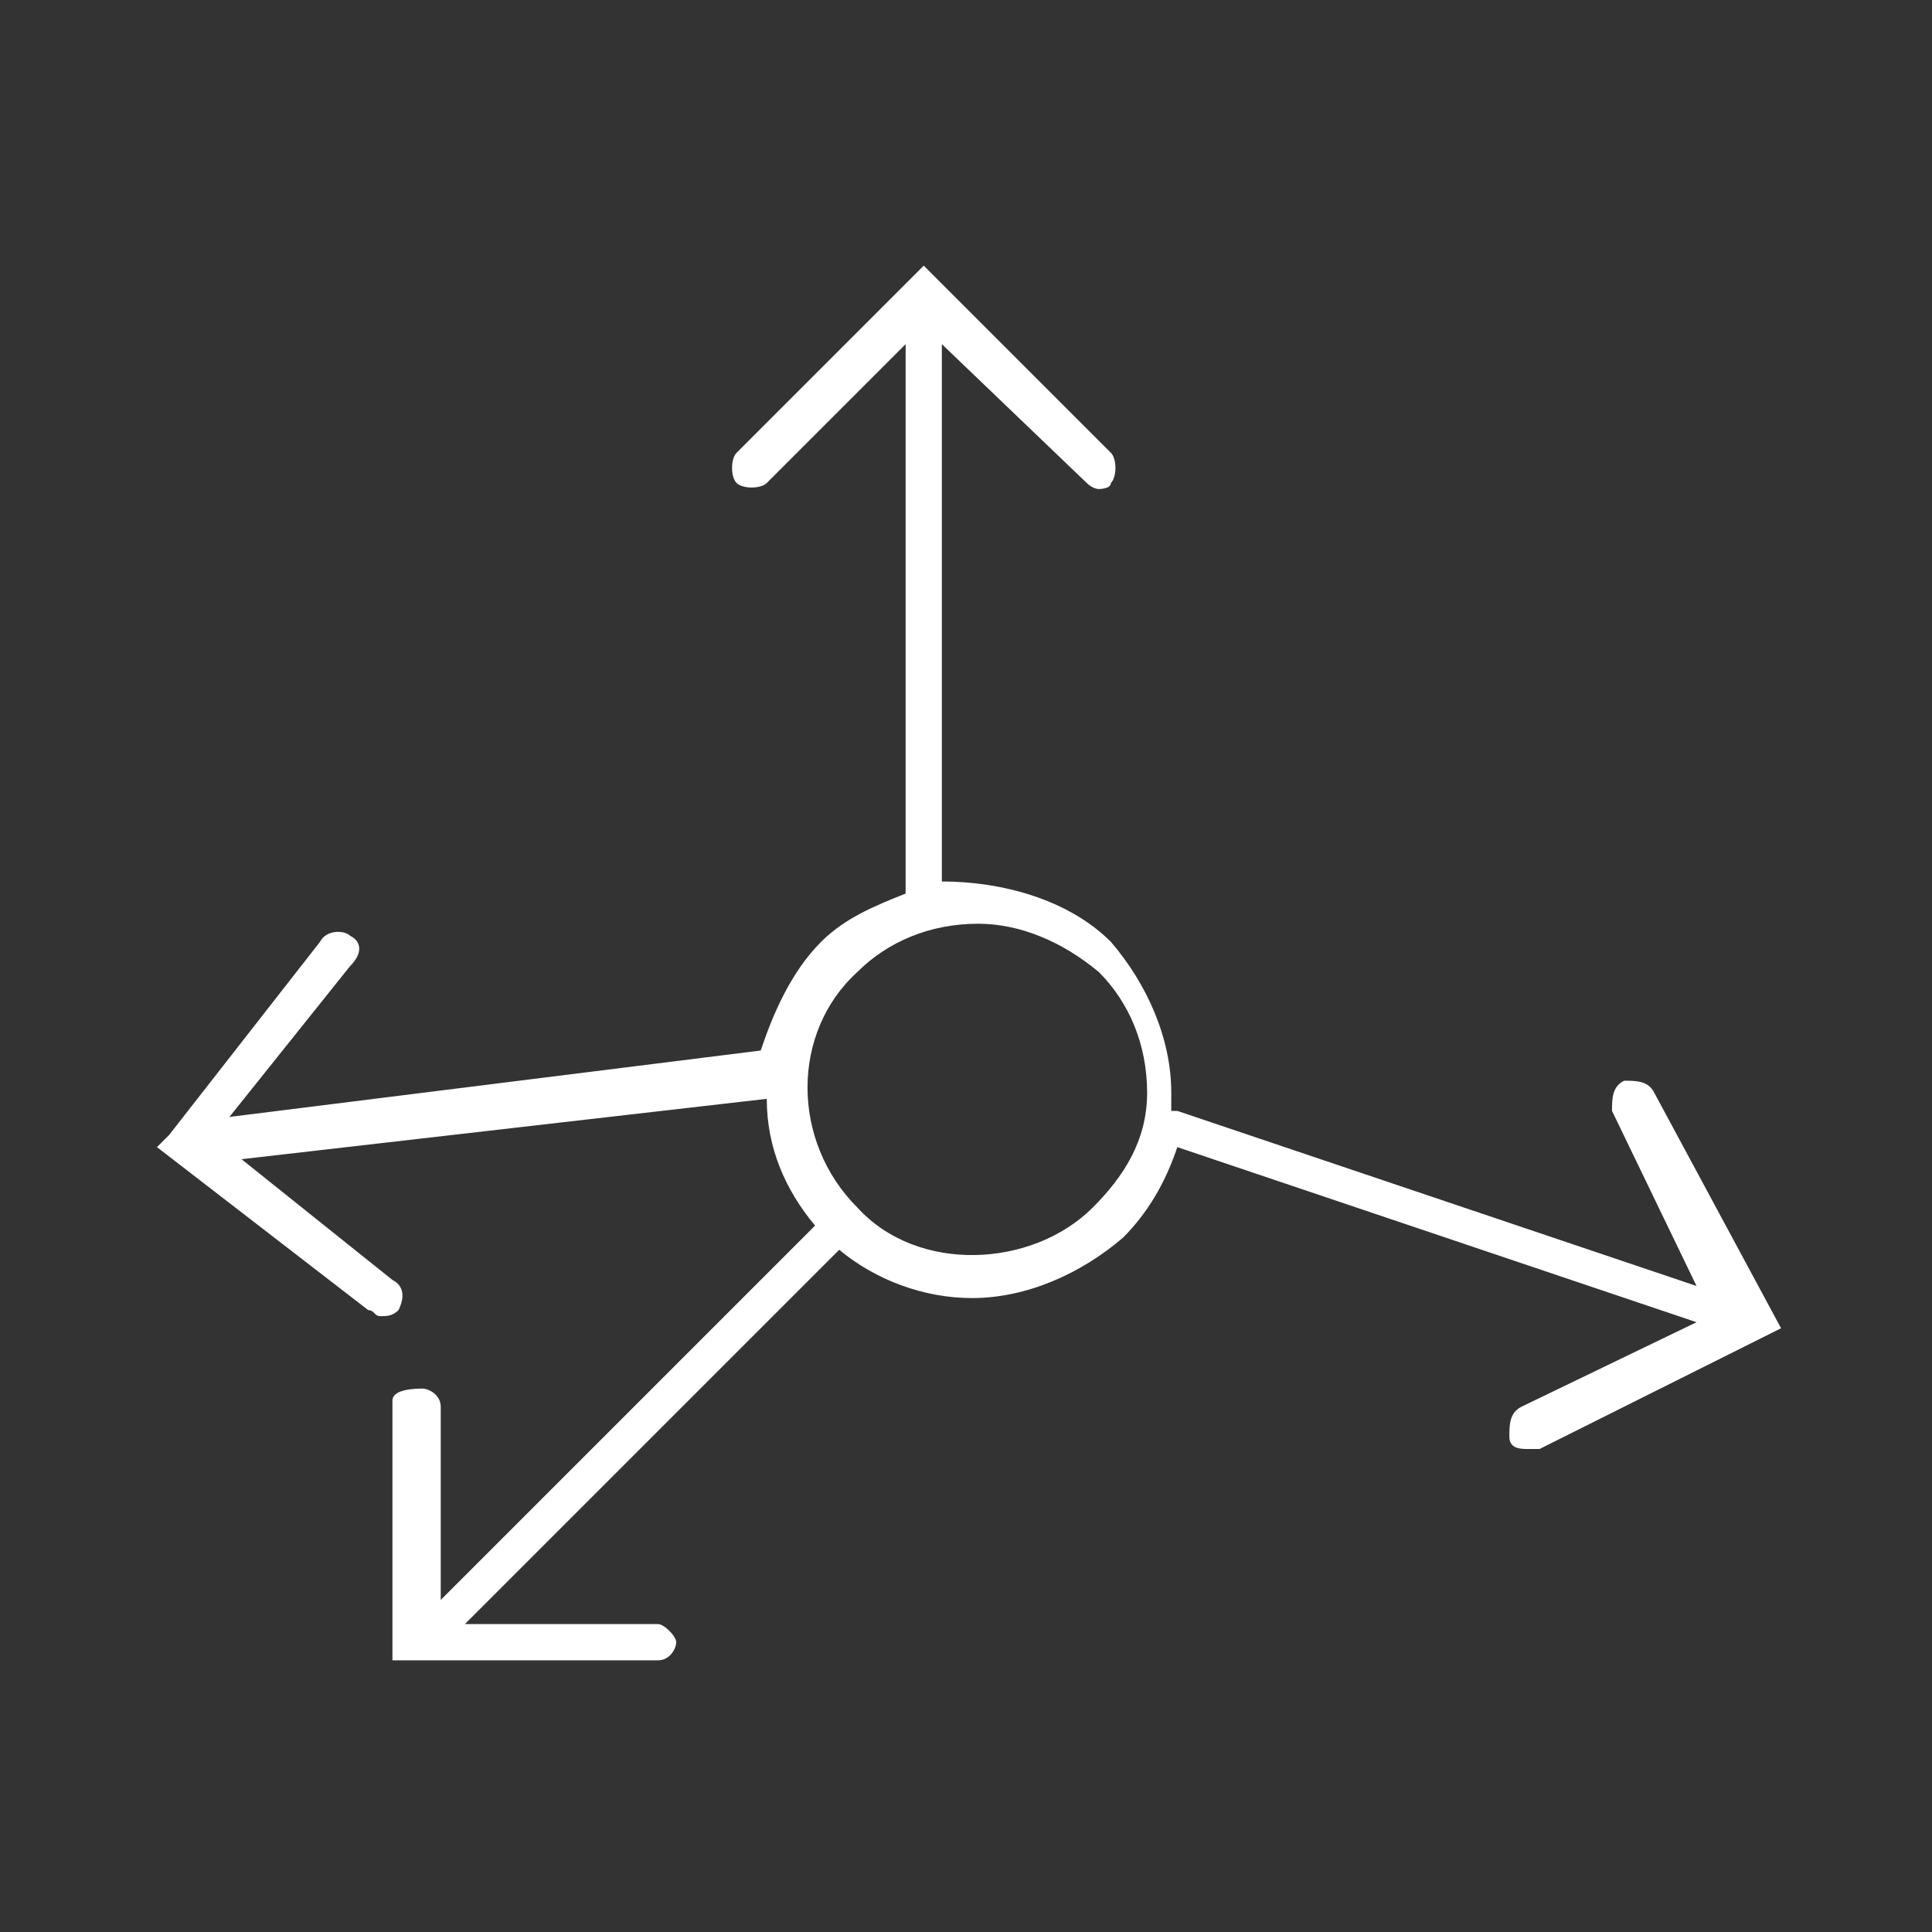 <?xml version="1.0" encoding="utf-8"?>
<!-- Generator: Adobe Illustrator 24.3.0, SVG Export Plug-In . SVG Version: 6.00 Build 0)  -->
<svg version="1.1" xmlns="http://www.w3.org/2000/svg" xmlns:xlink="http://www.w3.org/1999/xlink" x="0px" y="0px"
	 viewBox="0 0 32 32" style="enable-background:new 0 0 32 32;" xml:space="preserve">
<rect x="0" y="0" width="32" height="32" fill="#333333" stroke="none"/>
<style type="text/css">
	.st0__automotive_materialdisposition_weiss{display:none;}
	.st1__automotive_materialdisposition_weiss{display:inline;fill:#004899;}
	.st2__automotive_materialdisposition_weiss{display:inline;}
	.st3__automotive_materialdisposition_weiss{fill:#004899;}
	.st4__automotive_materialdisposition_weiss{fill:none;}
	.st5__automotive_materialdisposition_weiss{display:inline;fill:none;stroke:#004899;stroke-width:0.7;stroke-linecap:round;stroke-miterlimit:10;}
	.st6__automotive_materialdisposition_weiss{fill:none;stroke:#004899;stroke-width:0.7;stroke-linecap:round;stroke-miterlimit:10;}
	.st7__automotive_materialdisposition_weiss{fill:none;stroke:#4D4D4D;stroke-width:0.5;stroke-linecap:round;stroke-linejoin:round;stroke-miterlimit:10;}
	.st8__automotive_materialdisposition_weiss{fill:none;stroke:#4D4D4D;stroke-width:0.5;stroke-miterlimit:10;}
	.st9__automotive_materialdisposition_weiss{display:inline;fill:none;stroke:#004899;stroke-width:0.7;stroke-linecap:round;stroke-linejoin:round;stroke-miterlimit:10;}
	.st10__automotive_materialdisposition_weiss{display:inline;fill:none;stroke:#004899;stroke-width:0.7;stroke-miterlimit:10;}
	.st11__automotive_materialdisposition_weiss{fill:none;stroke:#004899;stroke-width:0.7;stroke-miterlimit:10;}
	.st12__automotive_materialdisposition_weiss{fill:none;stroke:#004899;stroke-width:0.7;stroke-linecap:round;stroke-linejoin:round;stroke-miterlimit:10;}
	.st13__automotive_materialdisposition_weiss{fill:#FFFFFF;}
</style>
<g id="Leerraum" class="st0__automotive_materialdisposition_weiss">
	<rect x="-380.7" y="-94.9" class="st1__automotive_materialdisposition_weiss" width="626.1" height="210.3"/>
</g>
<g id="Arbeitsebene" class="st0__automotive_materialdisposition_weiss">
	<circle class="st9__automotive_materialdisposition_weiss" cx="17.5" cy="16.2" r="3.1"/>
	<line class="st5__automotive_materialdisposition_weiss" x1="15.3" y1="18.5" x2="8.3" y2="25.5"/>
	<polyline class="st5__automotive_materialdisposition_weiss" points="8.3,21.4 8.3,25.5 12.3,25.5 	"/>
	<line class="st5__automotive_materialdisposition_weiss" x1="20.9" y1="16.9" x2="30.3" y2="20.1"/>
	<polyline class="st5__automotive_materialdisposition_weiss" points="26.7,21.9 30.3,20.1 28.5,16.4 	"/>
	<line class="st5__automotive_materialdisposition_weiss" x1="14.4" y1="15.9" x2="4.5" y2="17.1"/>
	<polyline class="st5__automotive_materialdisposition_weiss" points="7,13.9 4.5,17.1 7.7,19.6 	"/>
	<line class="st5__automotive_materialdisposition_weiss" x1="16.8" y1="13" x2="16.8" y2="3"/>
	<polyline class="st5__automotive_materialdisposition_weiss" points="19.7,5.9 16.8,3 14,5.9 	"/>
</g>
<g id="Vorlagen" class="st0__automotive_materialdisposition_weiss">
</g>
<g id="Kapitelnamen" class="st0__automotive_materialdisposition_weiss">
</g>
<g id="Finale_Icons">
	<path class="st13__automotive_materialdisposition_weiss" d="M27.4,18.1c-0.1-0.2-0.3-0.2-0.5-0.2c-0.2,0.1-0.2,0.3-0.2,0.5l1.4,2.9l-8.6-2.9c0,0,0,0-0.1,0
		c0-0.1,0-0.2,0-0.3c0-0.9-0.4-1.8-1-2.5c-0.7-0.7-1.8-1-2.8-1V5.7L18,8c0.1,0.1,0.2,0.1,0.2,0.1s0.2,0,0.2-0.1
		c0.1-0.1,0.1-0.4,0-0.5l-2.9-2.9c0,0,0,0,0,0l-0.2-0.2l-3.1,3.1c-0.1,0.1-0.1,0.4,0,0.5s0.4,0.1,0.5,0l2.3-2.3v9.1
		c-0.5,0.2-1,0.4-1.4,0.8c-0.5,0.5-0.8,1.2-1,1.8l-8.8,1.1l2-2.5C6,15.8,6,15.6,5.8,15.5c-0.1-0.1-0.4-0.1-0.5,0.1l-2.5,3.2
		c0,0,0,0,0,0L2.6,19l3.5,2.7c0.1,0,0.1,0.1,0.2,0.1c0.1,0,0.2,0,0.3-0.1c0.1-0.2,0.1-0.4-0.1-0.5l-2.5-2l8.7-1
		c0,0.8,0.3,1.5,0.8,2.1l-6.2,6.2v-3.2c0-0.2-0.2-0.3-0.3-0.3S6.5,23,6.5,23.2v4c0,0,0,0,0,0v0.3h4.4c0.2,0,0.3-0.2,0.3-0.3
		s-0.2-0.3-0.3-0.3H7.7l6.2-6.2c0.6,0.5,1.4,0.8,2.2,0.8c0.9,0,1.8-0.4,2.5-1c0.4-0.4,0.7-0.9,0.9-1.5l8.6,2.9l-2.9,1.4
		c-0.2,0.1-0.2,0.3-0.2,0.5C25,24,25.2,24,25.3,24c0.1,0,0.1,0,0.2,0l4-2L27.4,18.1z M18.1,20c-1,1-2.9,1.1-3.9,0
		c-1.1-1.1-1.1-2.9,0-3.9c0.5-0.5,1.2-0.8,2-0.8c0.7,0,1.4,0.3,2,0.8c0.5,0.5,0.8,1.2,0.8,2S18.6,19.5,18.1,20z"/>
</g>
</svg>
